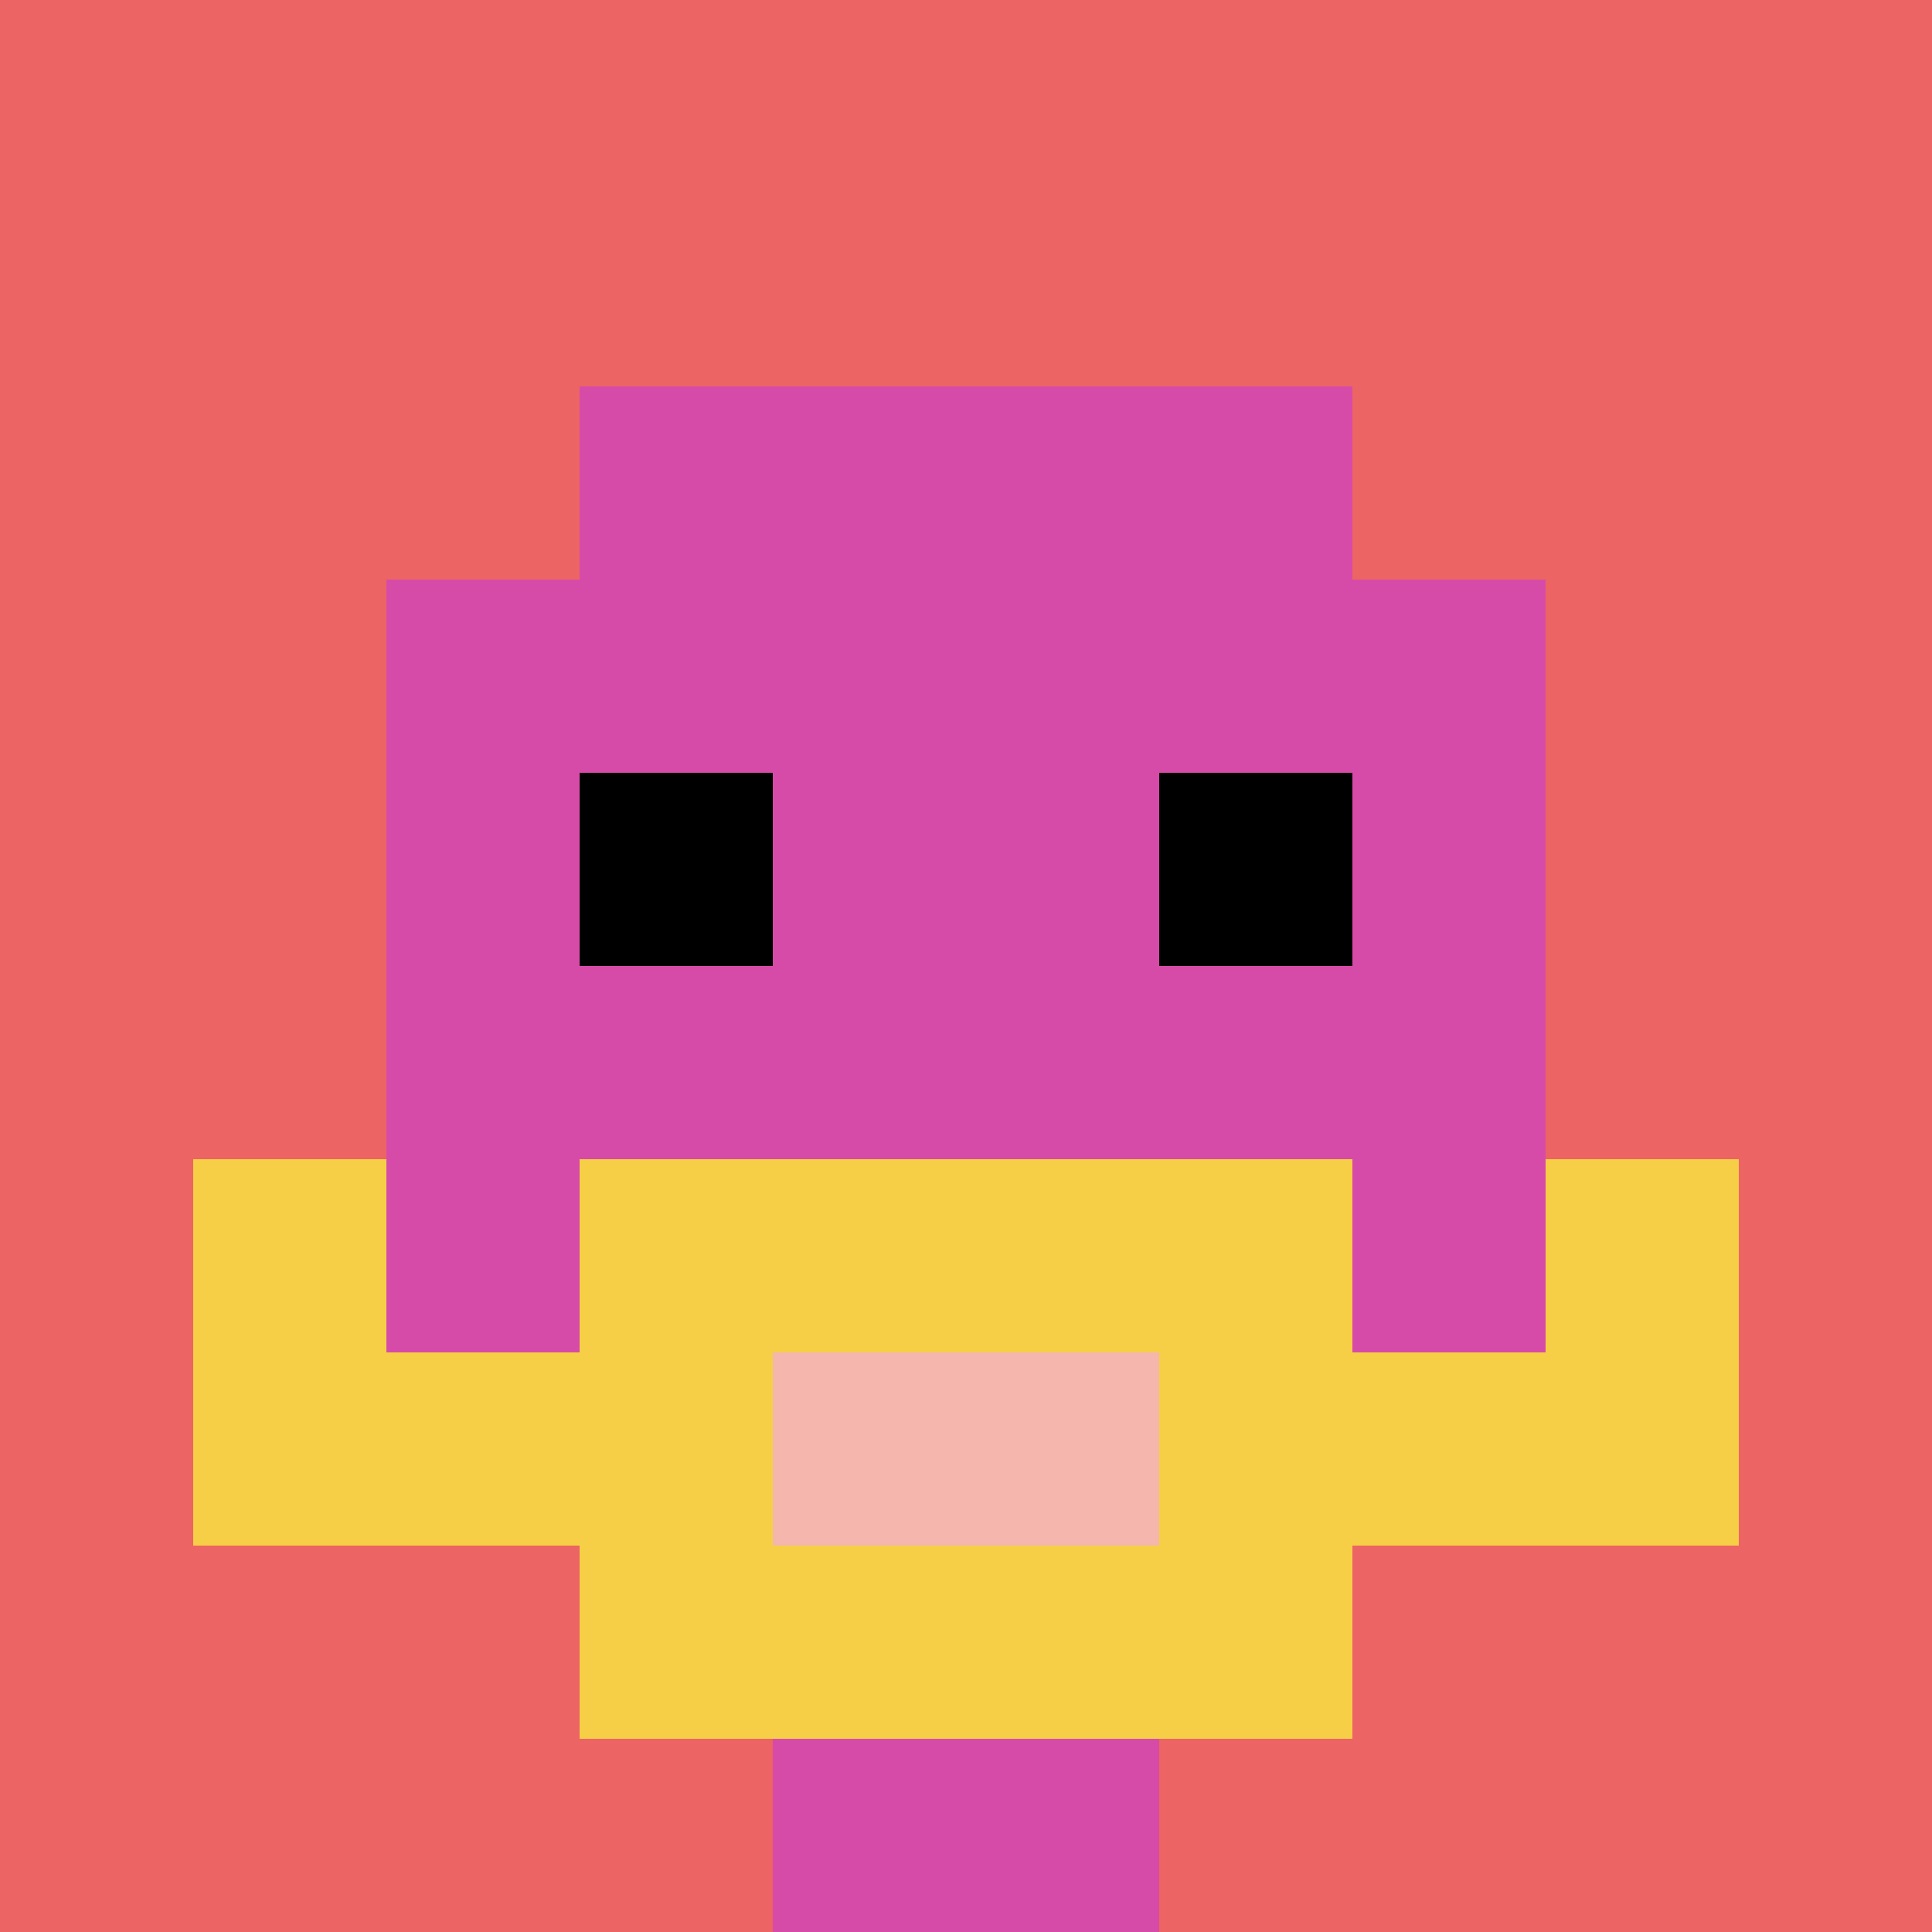 <svg xmlns="http://www.w3.org/2000/svg" version="1.1" width="625" height="625"><title>'goose-pfp-102850' by Dmitri Cherniak</title><desc>seed=102850
backgroundColor=#ffffff
padding=100
innerPadding=0
timeout=1000
dimension=1
border=false
Save=function(){return n.handleSave()}
frame=26

Rendered at Sun Sep 15 2024 22:32:11 GMT+0800 (GMT+08:00)
Generated in &lt;1ms
</desc><defs></defs><rect width="100%" height="100%" fill="#ffffff"></rect><g><g id="0-0"><rect x="0" y="0" height="625" width="625" fill="#EC6463"></rect><g><rect id="0-0-3-2-4-7" x="187.5" y="125" width="250" height="437.5" fill="#D74BA8"></rect><rect id="0-0-2-3-6-5" x="125" y="187.5" width="375" height="312.5" fill="#D74BA8"></rect><rect id="0-0-4-8-2-2" x="250" y="500" width="125" height="125" fill="#D74BA8"></rect><rect id="0-0-1-6-8-1" x="62.5" y="375" width="500" height="62.5" fill="#D74BA8"></rect><rect id="0-0-1-7-8-1" x="62.5" y="437.5" width="500" height="62.5" fill="#F7CF46"></rect><rect id="0-0-3-6-4-3" x="187.5" y="375" width="250" height="187.5" fill="#F7CF46"></rect><rect id="0-0-4-7-2-1" x="250" y="437.5" width="125" height="62.5" fill="#F4B6AD"></rect><rect id="0-0-1-6-1-2" x="62.5" y="375" width="62.5" height="125" fill="#F7CF46"></rect><rect id="0-0-8-6-1-2" x="500" y="375" width="62.5" height="125" fill="#F7CF46"></rect><rect id="0-0-3-4-1-1" x="187.5" y="250" width="62.5" height="62.5" fill="#000000"></rect><rect id="0-0-6-4-1-1" x="375" y="250" width="62.5" height="62.5" fill="#000000"></rect></g><rect x="0" y="0" stroke="white" stroke-width="0" height="625" width="625" fill="none"></rect></g></g></svg>
